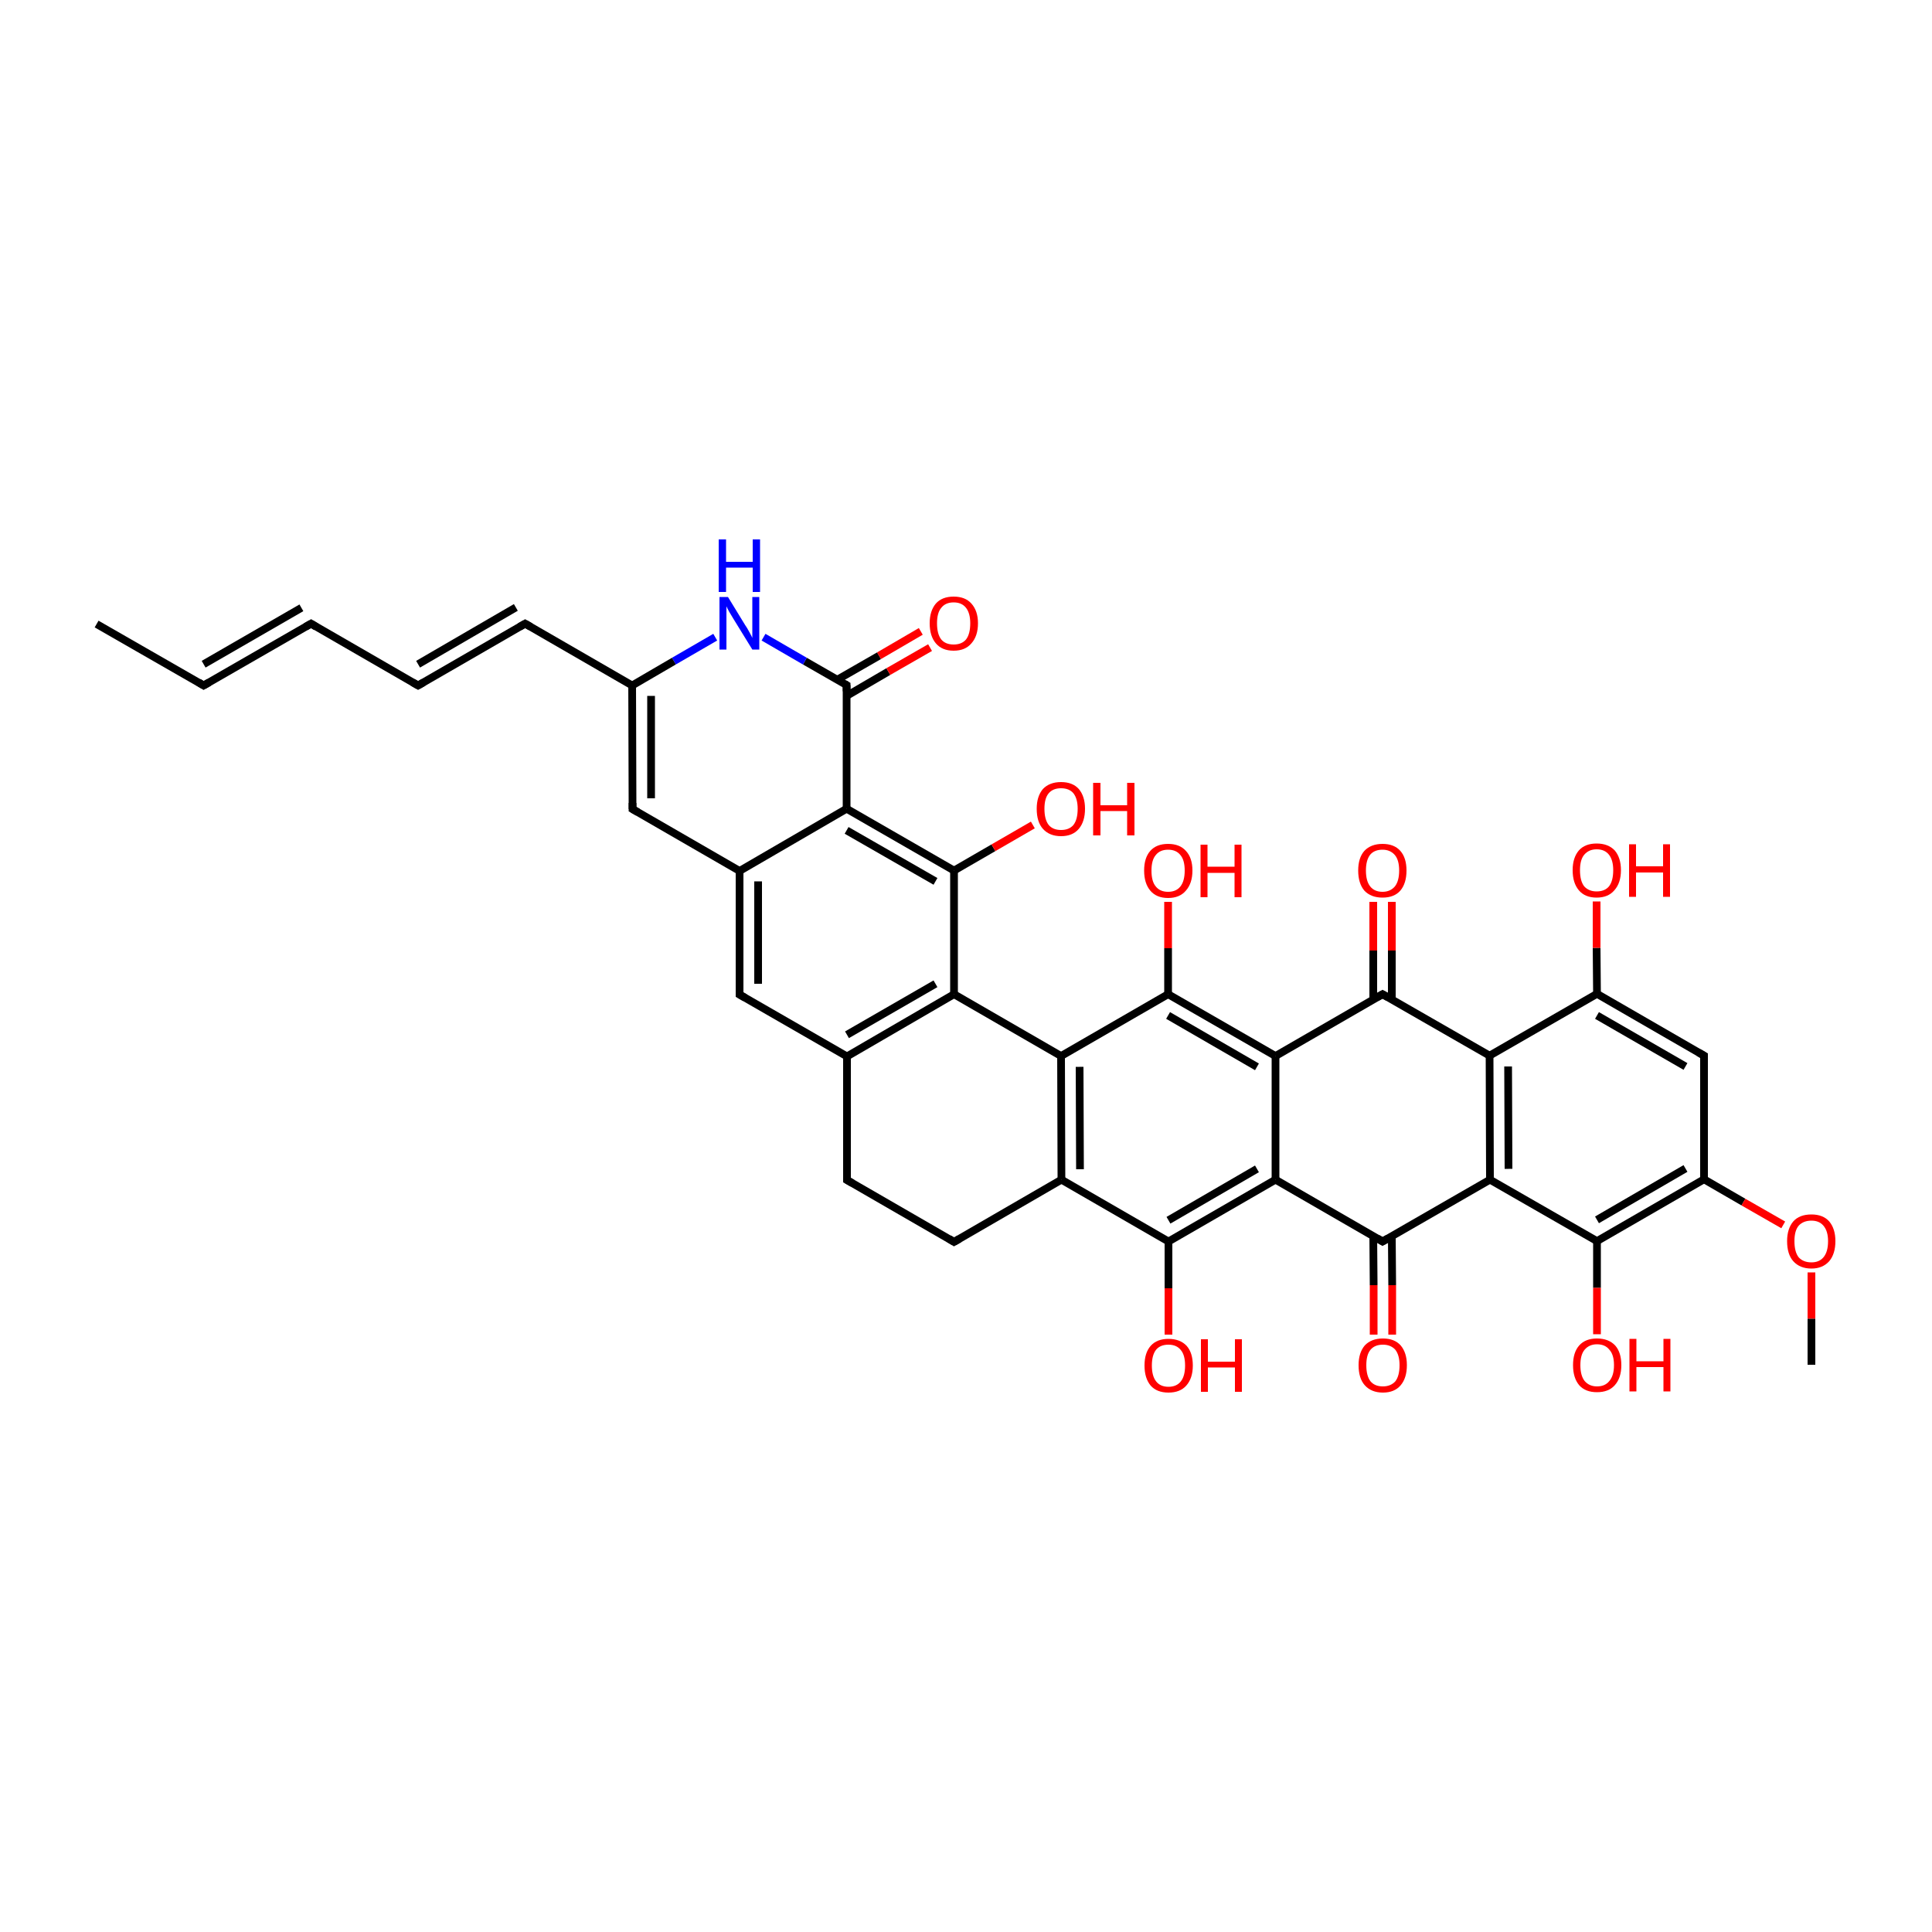 
<svg version='1.1' baseProfile='full'
              xmlns='http://www.w3.org/2000/svg'
                      xmlns:rdkit='http://www.rdkit.org/xml'
                      xmlns:xlink='http://www.w3.org/1999/xlink'
                  xml:space='preserve'
width='500px' height='500px' viewBox='0 0 500 500'>
<!-- END OF HEADER -->
<rect style='opacity:1.0;fill:#FFFFFF;stroke:none' width='500.0' height='500.0' x='0.0' y='0.0'> </rect>
<path class='bond-0 atom-0 atom-1' d='M 25.0,161.5 L 52.7,177.4' style='fill:none;fill-rule:evenodd;stroke:#000000;stroke-width:2.0px;stroke-linecap:butt;stroke-linejoin:miter;stroke-opacity:1' />
<path class='bond-1 atom-1 atom-2' d='M 52.7,177.4 L 80.5,161.4' style='fill:none;fill-rule:evenodd;stroke:#000000;stroke-width:2.0px;stroke-linecap:butt;stroke-linejoin:miter;stroke-opacity:1' />
<path class='bond-1 atom-1 atom-2' d='M 52.7,171.9 L 78.0,157.3' style='fill:none;fill-rule:evenodd;stroke:#000000;stroke-width:2.0px;stroke-linecap:butt;stroke-linejoin:miter;stroke-opacity:1' />
<path class='bond-2 atom-2 atom-3' d='M 80.5,161.4 L 108.2,177.4' style='fill:none;fill-rule:evenodd;stroke:#000000;stroke-width:2.0px;stroke-linecap:butt;stroke-linejoin:miter;stroke-opacity:1' />
<path class='bond-3 atom-3 atom-4' d='M 108.2,177.4 L 135.9,161.4' style='fill:none;fill-rule:evenodd;stroke:#000000;stroke-width:2.0px;stroke-linecap:butt;stroke-linejoin:miter;stroke-opacity:1' />
<path class='bond-3 atom-3 atom-4' d='M 108.2,171.9 L 133.5,157.2' style='fill:none;fill-rule:evenodd;stroke:#000000;stroke-width:2.0px;stroke-linecap:butt;stroke-linejoin:miter;stroke-opacity:1' />
<path class='bond-4 atom-4 atom-5' d='M 135.9,161.4 L 163.6,177.4' style='fill:none;fill-rule:evenodd;stroke:#000000;stroke-width:2.0px;stroke-linecap:butt;stroke-linejoin:miter;stroke-opacity:1' />
<path class='bond-5 atom-5 atom-6' d='M 163.6,177.4 L 163.7,209.4' style='fill:none;fill-rule:evenodd;stroke:#000000;stroke-width:2.0px;stroke-linecap:butt;stroke-linejoin:miter;stroke-opacity:1' />
<path class='bond-5 atom-5 atom-6' d='M 168.5,180.1 L 168.5,206.6' style='fill:none;fill-rule:evenodd;stroke:#000000;stroke-width:2.0px;stroke-linecap:butt;stroke-linejoin:miter;stroke-opacity:1' />
<path class='bond-6 atom-6 atom-7' d='M 163.7,209.4 L 191.4,225.4' style='fill:none;fill-rule:evenodd;stroke:#000000;stroke-width:2.0px;stroke-linecap:butt;stroke-linejoin:miter;stroke-opacity:1' />
<path class='bond-7 atom-7 atom-8' d='M 191.4,225.4 L 191.4,257.4' style='fill:none;fill-rule:evenodd;stroke:#000000;stroke-width:2.0px;stroke-linecap:butt;stroke-linejoin:miter;stroke-opacity:1' />
<path class='bond-7 atom-7 atom-8' d='M 196.2,228.1 L 196.2,254.6' style='fill:none;fill-rule:evenodd;stroke:#000000;stroke-width:2.0px;stroke-linecap:butt;stroke-linejoin:miter;stroke-opacity:1' />
<path class='bond-8 atom-8 atom-9' d='M 191.4,257.4 L 219.2,273.4' style='fill:none;fill-rule:evenodd;stroke:#000000;stroke-width:2.0px;stroke-linecap:butt;stroke-linejoin:miter;stroke-opacity:1' />
<path class='bond-9 atom-9 atom-10' d='M 219.2,273.4 L 246.9,257.3' style='fill:none;fill-rule:evenodd;stroke:#000000;stroke-width:2.0px;stroke-linecap:butt;stroke-linejoin:miter;stroke-opacity:1' />
<path class='bond-9 atom-9 atom-10' d='M 219.2,267.8 L 242.1,254.6' style='fill:none;fill-rule:evenodd;stroke:#000000;stroke-width:2.0px;stroke-linecap:butt;stroke-linejoin:miter;stroke-opacity:1' />
<path class='bond-10 atom-10 atom-11' d='M 246.9,257.3 L 274.6,273.3' style='fill:none;fill-rule:evenodd;stroke:#000000;stroke-width:2.0px;stroke-linecap:butt;stroke-linejoin:miter;stroke-opacity:1' />
<path class='bond-11 atom-11 atom-12' d='M 274.6,273.3 L 274.7,305.3' style='fill:none;fill-rule:evenodd;stroke:#000000;stroke-width:2.0px;stroke-linecap:butt;stroke-linejoin:miter;stroke-opacity:1' />
<path class='bond-11 atom-11 atom-12' d='M 279.4,276.1 L 279.5,302.6' style='fill:none;fill-rule:evenodd;stroke:#000000;stroke-width:2.0px;stroke-linecap:butt;stroke-linejoin:miter;stroke-opacity:1' />
<path class='bond-12 atom-12 atom-13' d='M 274.7,305.3 L 246.9,321.4' style='fill:none;fill-rule:evenodd;stroke:#000000;stroke-width:2.0px;stroke-linecap:butt;stroke-linejoin:miter;stroke-opacity:1' />
<path class='bond-13 atom-13 atom-14' d='M 246.9,321.4 L 219.2,305.4' style='fill:none;fill-rule:evenodd;stroke:#000000;stroke-width:2.0px;stroke-linecap:butt;stroke-linejoin:miter;stroke-opacity:1' />
<path class='bond-14 atom-12 atom-15' d='M 274.7,305.3 L 302.4,321.3' style='fill:none;fill-rule:evenodd;stroke:#000000;stroke-width:2.0px;stroke-linecap:butt;stroke-linejoin:miter;stroke-opacity:1' />
<path class='bond-15 atom-15 atom-16' d='M 302.4,321.3 L 330.1,305.3' style='fill:none;fill-rule:evenodd;stroke:#000000;stroke-width:2.0px;stroke-linecap:butt;stroke-linejoin:miter;stroke-opacity:1' />
<path class='bond-15 atom-15 atom-16' d='M 302.4,315.8 L 325.3,302.5' style='fill:none;fill-rule:evenodd;stroke:#000000;stroke-width:2.0px;stroke-linecap:butt;stroke-linejoin:miter;stroke-opacity:1' />
<path class='bond-16 atom-16 atom-17' d='M 330.1,305.3 L 330.1,273.3' style='fill:none;fill-rule:evenodd;stroke:#000000;stroke-width:2.0px;stroke-linecap:butt;stroke-linejoin:miter;stroke-opacity:1' />
<path class='bond-17 atom-17 atom-18' d='M 330.1,273.3 L 302.3,257.3' style='fill:none;fill-rule:evenodd;stroke:#000000;stroke-width:2.0px;stroke-linecap:butt;stroke-linejoin:miter;stroke-opacity:1' />
<path class='bond-17 atom-17 atom-18' d='M 325.3,276.1 L 302.3,262.8' style='fill:none;fill-rule:evenodd;stroke:#000000;stroke-width:2.0px;stroke-linecap:butt;stroke-linejoin:miter;stroke-opacity:1' />
<path class='bond-18 atom-18 atom-19' d='M 302.3,257.3 L 302.3,245.4' style='fill:none;fill-rule:evenodd;stroke:#000000;stroke-width:2.0px;stroke-linecap:butt;stroke-linejoin:miter;stroke-opacity:1' />
<path class='bond-18 atom-18 atom-19' d='M 302.3,245.4 L 302.3,233.4' style='fill:none;fill-rule:evenodd;stroke:#FF0000;stroke-width:2.0px;stroke-linecap:butt;stroke-linejoin:miter;stroke-opacity:1' />
<path class='bond-19 atom-17 atom-20' d='M 330.1,273.3 L 357.8,257.3' style='fill:none;fill-rule:evenodd;stroke:#000000;stroke-width:2.0px;stroke-linecap:butt;stroke-linejoin:miter;stroke-opacity:1' />
<path class='bond-20 atom-20 atom-21' d='M 360.2,258.6 L 360.2,246.0' style='fill:none;fill-rule:evenodd;stroke:#000000;stroke-width:2.0px;stroke-linecap:butt;stroke-linejoin:miter;stroke-opacity:1' />
<path class='bond-20 atom-20 atom-21' d='M 360.2,246.0 L 360.2,233.4' style='fill:none;fill-rule:evenodd;stroke:#FF0000;stroke-width:2.0px;stroke-linecap:butt;stroke-linejoin:miter;stroke-opacity:1' />
<path class='bond-20 atom-20 atom-21' d='M 355.4,258.6 L 355.4,246.0' style='fill:none;fill-rule:evenodd;stroke:#000000;stroke-width:2.0px;stroke-linecap:butt;stroke-linejoin:miter;stroke-opacity:1' />
<path class='bond-20 atom-20 atom-21' d='M 355.4,246.0 L 355.4,233.4' style='fill:none;fill-rule:evenodd;stroke:#FF0000;stroke-width:2.0px;stroke-linecap:butt;stroke-linejoin:miter;stroke-opacity:1' />
<path class='bond-21 atom-20 atom-22' d='M 357.8,257.3 L 385.5,273.2' style='fill:none;fill-rule:evenodd;stroke:#000000;stroke-width:2.0px;stroke-linecap:butt;stroke-linejoin:miter;stroke-opacity:1' />
<path class='bond-22 atom-22 atom-23' d='M 385.5,273.2 L 385.6,305.3' style='fill:none;fill-rule:evenodd;stroke:#000000;stroke-width:2.0px;stroke-linecap:butt;stroke-linejoin:miter;stroke-opacity:1' />
<path class='bond-22 atom-22 atom-23' d='M 390.3,276.0 L 390.4,302.5' style='fill:none;fill-rule:evenodd;stroke:#000000;stroke-width:2.0px;stroke-linecap:butt;stroke-linejoin:miter;stroke-opacity:1' />
<path class='bond-23 atom-23 atom-24' d='M 385.6,305.3 L 357.8,321.3' style='fill:none;fill-rule:evenodd;stroke:#000000;stroke-width:2.0px;stroke-linecap:butt;stroke-linejoin:miter;stroke-opacity:1' />
<path class='bond-24 atom-24 atom-25' d='M 355.4,319.9 L 355.5,332.6' style='fill:none;fill-rule:evenodd;stroke:#000000;stroke-width:2.0px;stroke-linecap:butt;stroke-linejoin:miter;stroke-opacity:1' />
<path class='bond-24 atom-24 atom-25' d='M 355.5,332.6 L 355.5,345.4' style='fill:none;fill-rule:evenodd;stroke:#FF0000;stroke-width:2.0px;stroke-linecap:butt;stroke-linejoin:miter;stroke-opacity:1' />
<path class='bond-24 atom-24 atom-25' d='M 360.2,319.9 L 360.3,332.6' style='fill:none;fill-rule:evenodd;stroke:#000000;stroke-width:2.0px;stroke-linecap:butt;stroke-linejoin:miter;stroke-opacity:1' />
<path class='bond-24 atom-24 atom-25' d='M 360.3,332.6 L 360.3,345.4' style='fill:none;fill-rule:evenodd;stroke:#FF0000;stroke-width:2.0px;stroke-linecap:butt;stroke-linejoin:miter;stroke-opacity:1' />
<path class='bond-25 atom-23 atom-26' d='M 385.6,305.3 L 413.3,321.2' style='fill:none;fill-rule:evenodd;stroke:#000000;stroke-width:2.0px;stroke-linecap:butt;stroke-linejoin:miter;stroke-opacity:1' />
<path class='bond-26 atom-26 atom-27' d='M 413.3,321.2 L 441.0,305.2' style='fill:none;fill-rule:evenodd;stroke:#000000;stroke-width:2.0px;stroke-linecap:butt;stroke-linejoin:miter;stroke-opacity:1' />
<path class='bond-26 atom-26 atom-27' d='M 413.3,315.7 L 436.2,302.4' style='fill:none;fill-rule:evenodd;stroke:#000000;stroke-width:2.0px;stroke-linecap:butt;stroke-linejoin:miter;stroke-opacity:1' />
<path class='bond-27 atom-27 atom-28' d='M 441.0,305.2 L 441.0,273.2' style='fill:none;fill-rule:evenodd;stroke:#000000;stroke-width:2.0px;stroke-linecap:butt;stroke-linejoin:miter;stroke-opacity:1' />
<path class='bond-28 atom-28 atom-29' d='M 441.0,273.2 L 413.3,257.2' style='fill:none;fill-rule:evenodd;stroke:#000000;stroke-width:2.0px;stroke-linecap:butt;stroke-linejoin:miter;stroke-opacity:1' />
<path class='bond-28 atom-28 atom-29' d='M 436.2,276.0 L 413.3,262.8' style='fill:none;fill-rule:evenodd;stroke:#000000;stroke-width:2.0px;stroke-linecap:butt;stroke-linejoin:miter;stroke-opacity:1' />
<path class='bond-29 atom-29 atom-30' d='M 413.3,257.2 L 413.2,245.3' style='fill:none;fill-rule:evenodd;stroke:#000000;stroke-width:2.0px;stroke-linecap:butt;stroke-linejoin:miter;stroke-opacity:1' />
<path class='bond-29 atom-29 atom-30' d='M 413.2,245.3 L 413.2,233.3' style='fill:none;fill-rule:evenodd;stroke:#FF0000;stroke-width:2.0px;stroke-linecap:butt;stroke-linejoin:miter;stroke-opacity:1' />
<path class='bond-30 atom-27 atom-31' d='M 441.0,305.2 L 451.2,311.1' style='fill:none;fill-rule:evenodd;stroke:#000000;stroke-width:2.0px;stroke-linecap:butt;stroke-linejoin:miter;stroke-opacity:1' />
<path class='bond-30 atom-27 atom-31' d='M 451.2,311.1 L 461.5,317.0' style='fill:none;fill-rule:evenodd;stroke:#FF0000;stroke-width:2.0px;stroke-linecap:butt;stroke-linejoin:miter;stroke-opacity:1' />
<path class='bond-31 atom-31 atom-32' d='M 468.8,329.3 L 468.8,341.3' style='fill:none;fill-rule:evenodd;stroke:#FF0000;stroke-width:2.0px;stroke-linecap:butt;stroke-linejoin:miter;stroke-opacity:1' />
<path class='bond-31 atom-31 atom-32' d='M 468.8,341.3 L 468.8,353.2' style='fill:none;fill-rule:evenodd;stroke:#000000;stroke-width:2.0px;stroke-linecap:butt;stroke-linejoin:miter;stroke-opacity:1' />
<path class='bond-32 atom-26 atom-33' d='M 413.3,321.2 L 413.3,333.3' style='fill:none;fill-rule:evenodd;stroke:#000000;stroke-width:2.0px;stroke-linecap:butt;stroke-linejoin:miter;stroke-opacity:1' />
<path class='bond-32 atom-26 atom-33' d='M 413.3,333.3 L 413.3,345.3' style='fill:none;fill-rule:evenodd;stroke:#FF0000;stroke-width:2.0px;stroke-linecap:butt;stroke-linejoin:miter;stroke-opacity:1' />
<path class='bond-33 atom-15 atom-34' d='M 302.4,321.3 L 302.4,333.4' style='fill:none;fill-rule:evenodd;stroke:#000000;stroke-width:2.0px;stroke-linecap:butt;stroke-linejoin:miter;stroke-opacity:1' />
<path class='bond-33 atom-15 atom-34' d='M 302.4,333.4 L 302.4,345.4' style='fill:none;fill-rule:evenodd;stroke:#FF0000;stroke-width:2.0px;stroke-linecap:butt;stroke-linejoin:miter;stroke-opacity:1' />
<path class='bond-34 atom-10 atom-35' d='M 246.9,257.3 L 246.9,225.3' style='fill:none;fill-rule:evenodd;stroke:#000000;stroke-width:2.0px;stroke-linecap:butt;stroke-linejoin:miter;stroke-opacity:1' />
<path class='bond-35 atom-35 atom-36' d='M 246.9,225.3 L 219.1,209.3' style='fill:none;fill-rule:evenodd;stroke:#000000;stroke-width:2.0px;stroke-linecap:butt;stroke-linejoin:miter;stroke-opacity:1' />
<path class='bond-35 atom-35 atom-36' d='M 242.1,228.1 L 219.1,214.9' style='fill:none;fill-rule:evenodd;stroke:#000000;stroke-width:2.0px;stroke-linecap:butt;stroke-linejoin:miter;stroke-opacity:1' />
<path class='bond-36 atom-36 atom-37' d='M 219.1,209.3 L 219.1,177.3' style='fill:none;fill-rule:evenodd;stroke:#000000;stroke-width:2.0px;stroke-linecap:butt;stroke-linejoin:miter;stroke-opacity:1' />
<path class='bond-37 atom-37 atom-38' d='M 219.1,180.1 L 229.9,173.8' style='fill:none;fill-rule:evenodd;stroke:#000000;stroke-width:2.0px;stroke-linecap:butt;stroke-linejoin:miter;stroke-opacity:1' />
<path class='bond-37 atom-37 atom-38' d='M 229.9,173.8 L 240.7,167.6' style='fill:none;fill-rule:evenodd;stroke:#FF0000;stroke-width:2.0px;stroke-linecap:butt;stroke-linejoin:miter;stroke-opacity:1' />
<path class='bond-37 atom-37 atom-38' d='M 216.7,175.9 L 227.5,169.7' style='fill:none;fill-rule:evenodd;stroke:#000000;stroke-width:2.0px;stroke-linecap:butt;stroke-linejoin:miter;stroke-opacity:1' />
<path class='bond-37 atom-37 atom-38' d='M 227.5,169.7 L 238.3,163.4' style='fill:none;fill-rule:evenodd;stroke:#FF0000;stroke-width:2.0px;stroke-linecap:butt;stroke-linejoin:miter;stroke-opacity:1' />
<path class='bond-38 atom-37 atom-39' d='M 219.1,177.3 L 208.3,171.1' style='fill:none;fill-rule:evenodd;stroke:#000000;stroke-width:2.0px;stroke-linecap:butt;stroke-linejoin:miter;stroke-opacity:1' />
<path class='bond-38 atom-37 atom-39' d='M 208.3,171.1 L 197.6,164.9' style='fill:none;fill-rule:evenodd;stroke:#0000FF;stroke-width:2.0px;stroke-linecap:butt;stroke-linejoin:miter;stroke-opacity:1' />
<path class='bond-39 atom-35 atom-40' d='M 246.9,225.3 L 257.1,219.4' style='fill:none;fill-rule:evenodd;stroke:#000000;stroke-width:2.0px;stroke-linecap:butt;stroke-linejoin:miter;stroke-opacity:1' />
<path class='bond-39 atom-35 atom-40' d='M 257.1,219.4 L 267.3,213.5' style='fill:none;fill-rule:evenodd;stroke:#FF0000;stroke-width:2.0px;stroke-linecap:butt;stroke-linejoin:miter;stroke-opacity:1' />
<path class='bond-40 atom-39 atom-5' d='M 185.1,164.9 L 174.4,171.1' style='fill:none;fill-rule:evenodd;stroke:#0000FF;stroke-width:2.0px;stroke-linecap:butt;stroke-linejoin:miter;stroke-opacity:1' />
<path class='bond-40 atom-39 atom-5' d='M 174.4,171.1 L 163.6,177.4' style='fill:none;fill-rule:evenodd;stroke:#000000;stroke-width:2.0px;stroke-linecap:butt;stroke-linejoin:miter;stroke-opacity:1' />
<path class='bond-41 atom-36 atom-7' d='M 219.1,209.3 L 191.4,225.4' style='fill:none;fill-rule:evenodd;stroke:#000000;stroke-width:2.0px;stroke-linecap:butt;stroke-linejoin:miter;stroke-opacity:1' />
<path class='bond-42 atom-14 atom-9' d='M 219.2,305.4 L 219.2,273.4' style='fill:none;fill-rule:evenodd;stroke:#000000;stroke-width:2.0px;stroke-linecap:butt;stroke-linejoin:miter;stroke-opacity:1' />
<path class='bond-43 atom-18 atom-11' d='M 302.3,257.3 L 274.6,273.3' style='fill:none;fill-rule:evenodd;stroke:#000000;stroke-width:2.0px;stroke-linecap:butt;stroke-linejoin:miter;stroke-opacity:1' />
<path class='bond-44 atom-24 atom-16' d='M 357.8,321.3 L 330.1,305.3' style='fill:none;fill-rule:evenodd;stroke:#000000;stroke-width:2.0px;stroke-linecap:butt;stroke-linejoin:miter;stroke-opacity:1' />
<path class='bond-45 atom-29 atom-22' d='M 413.3,257.2 L 385.5,273.2' style='fill:none;fill-rule:evenodd;stroke:#000000;stroke-width:2.0px;stroke-linecap:butt;stroke-linejoin:miter;stroke-opacity:1' />
<path d='M 51.4,176.6 L 52.7,177.4 L 54.1,176.6' style='fill:none;stroke:#000000;stroke-width:2.0px;stroke-linecap:butt;stroke-linejoin:miter;stroke-opacity:1;' />
<path d='M 79.1,162.2 L 80.5,161.4 L 81.8,162.2' style='fill:none;stroke:#000000;stroke-width:2.0px;stroke-linecap:butt;stroke-linejoin:miter;stroke-opacity:1;' />
<path d='M 106.8,176.6 L 108.2,177.4 L 109.6,176.6' style='fill:none;stroke:#000000;stroke-width:2.0px;stroke-linecap:butt;stroke-linejoin:miter;stroke-opacity:1;' />
<path d='M 134.5,162.2 L 135.9,161.4 L 137.3,162.2' style='fill:none;stroke:#000000;stroke-width:2.0px;stroke-linecap:butt;stroke-linejoin:miter;stroke-opacity:1;' />
<path d='M 163.7,207.8 L 163.7,209.4 L 165.1,210.2' style='fill:none;stroke:#000000;stroke-width:2.0px;stroke-linecap:butt;stroke-linejoin:miter;stroke-opacity:1;' />
<path d='M 191.4,255.8 L 191.4,257.4 L 192.8,258.2' style='fill:none;stroke:#000000;stroke-width:2.0px;stroke-linecap:butt;stroke-linejoin:miter;stroke-opacity:1;' />
<path d='M 248.3,320.6 L 246.9,321.4 L 245.6,320.6' style='fill:none;stroke:#000000;stroke-width:2.0px;stroke-linecap:butt;stroke-linejoin:miter;stroke-opacity:1;' />
<path d='M 220.6,306.2 L 219.2,305.4 L 219.2,303.8' style='fill:none;stroke:#000000;stroke-width:2.0px;stroke-linecap:butt;stroke-linejoin:miter;stroke-opacity:1;' />
<path d='M 356.4,258.1 L 357.8,257.3 L 359.2,258.1' style='fill:none;stroke:#000000;stroke-width:2.0px;stroke-linecap:butt;stroke-linejoin:miter;stroke-opacity:1;' />
<path d='M 359.2,320.5 L 357.8,321.3 L 356.5,320.5' style='fill:none;stroke:#000000;stroke-width:2.0px;stroke-linecap:butt;stroke-linejoin:miter;stroke-opacity:1;' />
<path d='M 441.0,274.8 L 441.0,273.2 L 439.6,272.4' style='fill:none;stroke:#000000;stroke-width:2.0px;stroke-linecap:butt;stroke-linejoin:miter;stroke-opacity:1;' />
<path d='M 219.1,178.9 L 219.1,177.3 L 218.6,177.0' style='fill:none;stroke:#000000;stroke-width:2.0px;stroke-linecap:butt;stroke-linejoin:miter;stroke-opacity:1;' />
<path class='atom-19' d='M 296.1 225.3
Q 296.1 222.0, 297.7 220.2
Q 299.3 218.4, 302.3 218.4
Q 305.3 218.4, 306.9 220.2
Q 308.6 222.0, 308.6 225.3
Q 308.6 228.6, 306.9 230.5
Q 305.3 232.4, 302.3 232.4
Q 299.3 232.4, 297.7 230.5
Q 296.1 228.6, 296.1 225.3
M 302.3 230.8
Q 304.4 230.8, 305.5 229.4
Q 306.6 228.0, 306.6 225.3
Q 306.6 222.6, 305.5 221.3
Q 304.4 219.9, 302.3 219.9
Q 300.2 219.9, 299.1 221.3
Q 298.0 222.6, 298.0 225.3
Q 298.0 228.1, 299.1 229.4
Q 300.2 230.8, 302.3 230.8
' fill='#FF0000'/>
<path class='atom-19' d='M 310.7 218.6
L 312.5 218.6
L 312.5 224.3
L 319.5 224.3
L 319.5 218.6
L 321.3 218.6
L 321.3 232.2
L 319.5 232.2
L 319.5 225.9
L 312.5 225.9
L 312.5 232.2
L 310.7 232.2
L 310.7 218.6
' fill='#FF0000'/>
<path class='atom-21' d='M 351.5 225.3
Q 351.5 222.0, 353.1 220.2
Q 354.8 218.4, 357.8 218.4
Q 360.8 218.4, 362.4 220.2
Q 364.0 222.0, 364.0 225.3
Q 364.0 228.6, 362.4 230.5
Q 360.8 232.3, 357.8 232.3
Q 354.8 232.3, 353.1 230.5
Q 351.5 228.6, 351.5 225.3
M 357.8 230.8
Q 359.8 230.8, 361.0 229.4
Q 362.1 228.0, 362.1 225.3
Q 362.1 222.6, 361.0 221.3
Q 359.8 219.9, 357.8 219.9
Q 355.7 219.9, 354.6 221.2
Q 353.5 222.6, 353.5 225.3
Q 353.5 228.0, 354.6 229.4
Q 355.7 230.8, 357.8 230.8
' fill='#FF0000'/>
<path class='atom-25' d='M 351.6 353.3
Q 351.6 350.1, 353.2 348.2
Q 354.9 346.4, 357.9 346.4
Q 360.9 346.4, 362.5 348.2
Q 364.1 350.1, 364.1 353.3
Q 364.1 356.6, 362.5 358.5
Q 360.9 360.4, 357.9 360.4
Q 354.9 360.4, 353.2 358.5
Q 351.6 356.7, 351.6 353.3
M 357.9 358.8
Q 359.9 358.8, 361.1 357.5
Q 362.2 356.1, 362.2 353.3
Q 362.2 350.7, 361.1 349.3
Q 359.9 348.0, 357.9 348.0
Q 355.8 348.0, 354.7 349.3
Q 353.6 350.6, 353.6 353.3
Q 353.6 356.1, 354.7 357.5
Q 355.8 358.8, 357.9 358.8
' fill='#FF0000'/>
<path class='atom-30' d='M 407.0 225.2
Q 407.0 222.0, 408.6 220.1
Q 410.2 218.3, 413.2 218.3
Q 416.2 218.3, 417.9 220.1
Q 419.5 222.0, 419.5 225.2
Q 419.5 228.5, 417.8 230.4
Q 416.2 232.3, 413.2 232.3
Q 410.2 232.3, 408.6 230.4
Q 407.0 228.5, 407.0 225.2
M 413.2 230.7
Q 415.3 230.7, 416.4 229.4
Q 417.5 228.0, 417.5 225.2
Q 417.5 222.6, 416.4 221.2
Q 415.3 219.8, 413.2 219.8
Q 411.2 219.8, 410.0 221.2
Q 408.9 222.5, 408.9 225.2
Q 408.9 228.0, 410.0 229.4
Q 411.2 230.7, 413.2 230.7
' fill='#FF0000'/>
<path class='atom-30' d='M 421.6 218.5
L 423.4 218.5
L 423.4 224.2
L 430.4 224.2
L 430.4 218.5
L 432.2 218.5
L 432.2 232.1
L 430.4 232.1
L 430.4 225.8
L 423.4 225.8
L 423.4 232.1
L 421.6 232.1
L 421.6 218.5
' fill='#FF0000'/>
<path class='atom-31' d='M 462.5 321.2
Q 462.5 318.0, 464.1 316.1
Q 465.7 314.3, 468.8 314.3
Q 471.8 314.3, 473.4 316.1
Q 475.0 318.0, 475.0 321.2
Q 475.0 324.5, 473.4 326.4
Q 471.7 328.3, 468.8 328.3
Q 465.8 328.3, 464.1 326.4
Q 462.5 324.6, 462.5 321.2
M 468.8 326.7
Q 470.8 326.7, 471.9 325.4
Q 473.1 324.0, 473.1 321.2
Q 473.1 318.6, 471.9 317.2
Q 470.8 315.9, 468.8 315.9
Q 466.7 315.9, 465.5 317.2
Q 464.4 318.5, 464.4 321.2
Q 464.4 324.0, 465.5 325.4
Q 466.7 326.7, 468.8 326.7
' fill='#FF0000'/>
<path class='atom-33' d='M 407.1 353.3
Q 407.1 350.0, 408.7 348.2
Q 410.3 346.4, 413.3 346.4
Q 416.3 346.4, 418.0 348.2
Q 419.6 350.0, 419.6 353.3
Q 419.6 356.6, 417.9 358.5
Q 416.3 360.3, 413.3 360.3
Q 410.3 360.3, 408.7 358.5
Q 407.1 356.6, 407.1 353.3
M 413.3 358.8
Q 415.4 358.8, 416.5 357.4
Q 417.7 356.0, 417.7 353.3
Q 417.7 350.6, 416.5 349.3
Q 415.4 347.9, 413.3 347.9
Q 411.3 347.9, 410.1 349.3
Q 409.0 350.6, 409.0 353.3
Q 409.0 356.0, 410.1 357.4
Q 411.3 358.8, 413.3 358.8
' fill='#FF0000'/>
<path class='atom-33' d='M 421.7 346.5
L 423.5 346.5
L 423.5 352.3
L 430.5 352.3
L 430.5 346.5
L 432.3 346.5
L 432.3 360.1
L 430.5 360.1
L 430.5 353.8
L 423.5 353.8
L 423.5 360.1
L 421.7 360.1
L 421.7 346.5
' fill='#FF0000'/>
<path class='atom-34' d='M 296.2 353.4
Q 296.2 350.1, 297.8 348.3
Q 299.4 346.5, 302.4 346.5
Q 305.4 346.5, 307.1 348.3
Q 308.7 350.1, 308.7 353.4
Q 308.7 356.7, 307.0 358.6
Q 305.4 360.4, 302.4 360.4
Q 299.4 360.4, 297.8 358.6
Q 296.2 356.7, 296.2 353.4
M 302.4 358.9
Q 304.5 358.9, 305.6 357.5
Q 306.7 356.1, 306.7 353.4
Q 306.7 350.7, 305.6 349.4
Q 304.5 348.0, 302.4 348.0
Q 300.3 348.0, 299.2 349.3
Q 298.1 350.7, 298.1 353.4
Q 298.1 356.1, 299.2 357.5
Q 300.3 358.9, 302.4 358.9
' fill='#FF0000'/>
<path class='atom-34' d='M 310.8 346.6
L 312.6 346.6
L 312.6 352.4
L 319.6 352.4
L 319.6 346.6
L 321.4 346.6
L 321.4 360.2
L 319.6 360.2
L 319.6 353.9
L 312.6 353.9
L 312.6 360.2
L 310.8 360.2
L 310.8 346.6
' fill='#FF0000'/>
<path class='atom-38' d='M 240.6 161.3
Q 240.6 158.1, 242.2 156.2
Q 243.8 154.4, 246.8 154.4
Q 249.8 154.4, 251.4 156.2
Q 253.1 158.1, 253.1 161.3
Q 253.1 164.6, 251.4 166.5
Q 249.8 168.4, 246.8 168.4
Q 243.8 168.4, 242.2 166.5
Q 240.6 164.6, 240.6 161.3
M 246.8 166.8
Q 248.9 166.8, 250.0 165.5
Q 251.1 164.1, 251.1 161.3
Q 251.1 158.7, 250.0 157.3
Q 248.9 155.9, 246.8 155.9
Q 244.7 155.9, 243.6 157.3
Q 242.5 158.6, 242.5 161.3
Q 242.5 164.1, 243.6 165.5
Q 244.7 166.8, 246.8 166.8
' fill='#FF0000'/>
<path class='atom-39' d='M 188.4 154.5
L 192.8 161.7
Q 193.3 162.4, 194.0 163.7
Q 194.7 165.0, 194.7 165.1
L 194.7 154.5
L 196.5 154.5
L 196.5 168.1
L 194.7 168.1
L 189.9 160.3
Q 189.3 159.3, 188.7 158.3
Q 188.1 157.2, 188.0 156.9
L 188.0 168.1
L 186.2 168.1
L 186.2 154.5
L 188.4 154.5
' fill='#0000FF'/>
<path class='atom-39' d='M 186.0 139.6
L 187.9 139.6
L 187.9 145.4
L 194.8 145.4
L 194.8 139.6
L 196.7 139.6
L 196.7 153.2
L 194.8 153.2
L 194.8 146.9
L 187.9 146.9
L 187.9 153.2
L 186.0 153.2
L 186.0 139.6
' fill='#0000FF'/>
<path class='atom-40' d='M 268.3 209.3
Q 268.3 206.1, 269.9 204.2
Q 271.6 202.4, 274.6 202.4
Q 277.6 202.4, 279.2 204.2
Q 280.8 206.1, 280.8 209.3
Q 280.8 212.6, 279.2 214.5
Q 277.6 216.4, 274.6 216.4
Q 271.6 216.4, 269.9 214.5
Q 268.3 212.7, 268.3 209.3
M 274.6 214.8
Q 276.7 214.8, 277.8 213.5
Q 278.9 212.1, 278.9 209.3
Q 278.9 206.7, 277.8 205.3
Q 276.7 204.0, 274.6 204.0
Q 272.5 204.0, 271.4 205.3
Q 270.3 206.6, 270.3 209.3
Q 270.3 212.1, 271.4 213.5
Q 272.5 214.8, 274.6 214.8
' fill='#FF0000'/>
<path class='atom-40' d='M 282.9 202.6
L 284.8 202.6
L 284.8 208.4
L 291.7 208.4
L 291.7 202.6
L 293.6 202.6
L 293.6 216.2
L 291.7 216.2
L 291.7 209.9
L 284.8 209.9
L 284.8 216.2
L 282.9 216.2
L 282.9 202.6
' fill='#FF0000'/>
</svg>
